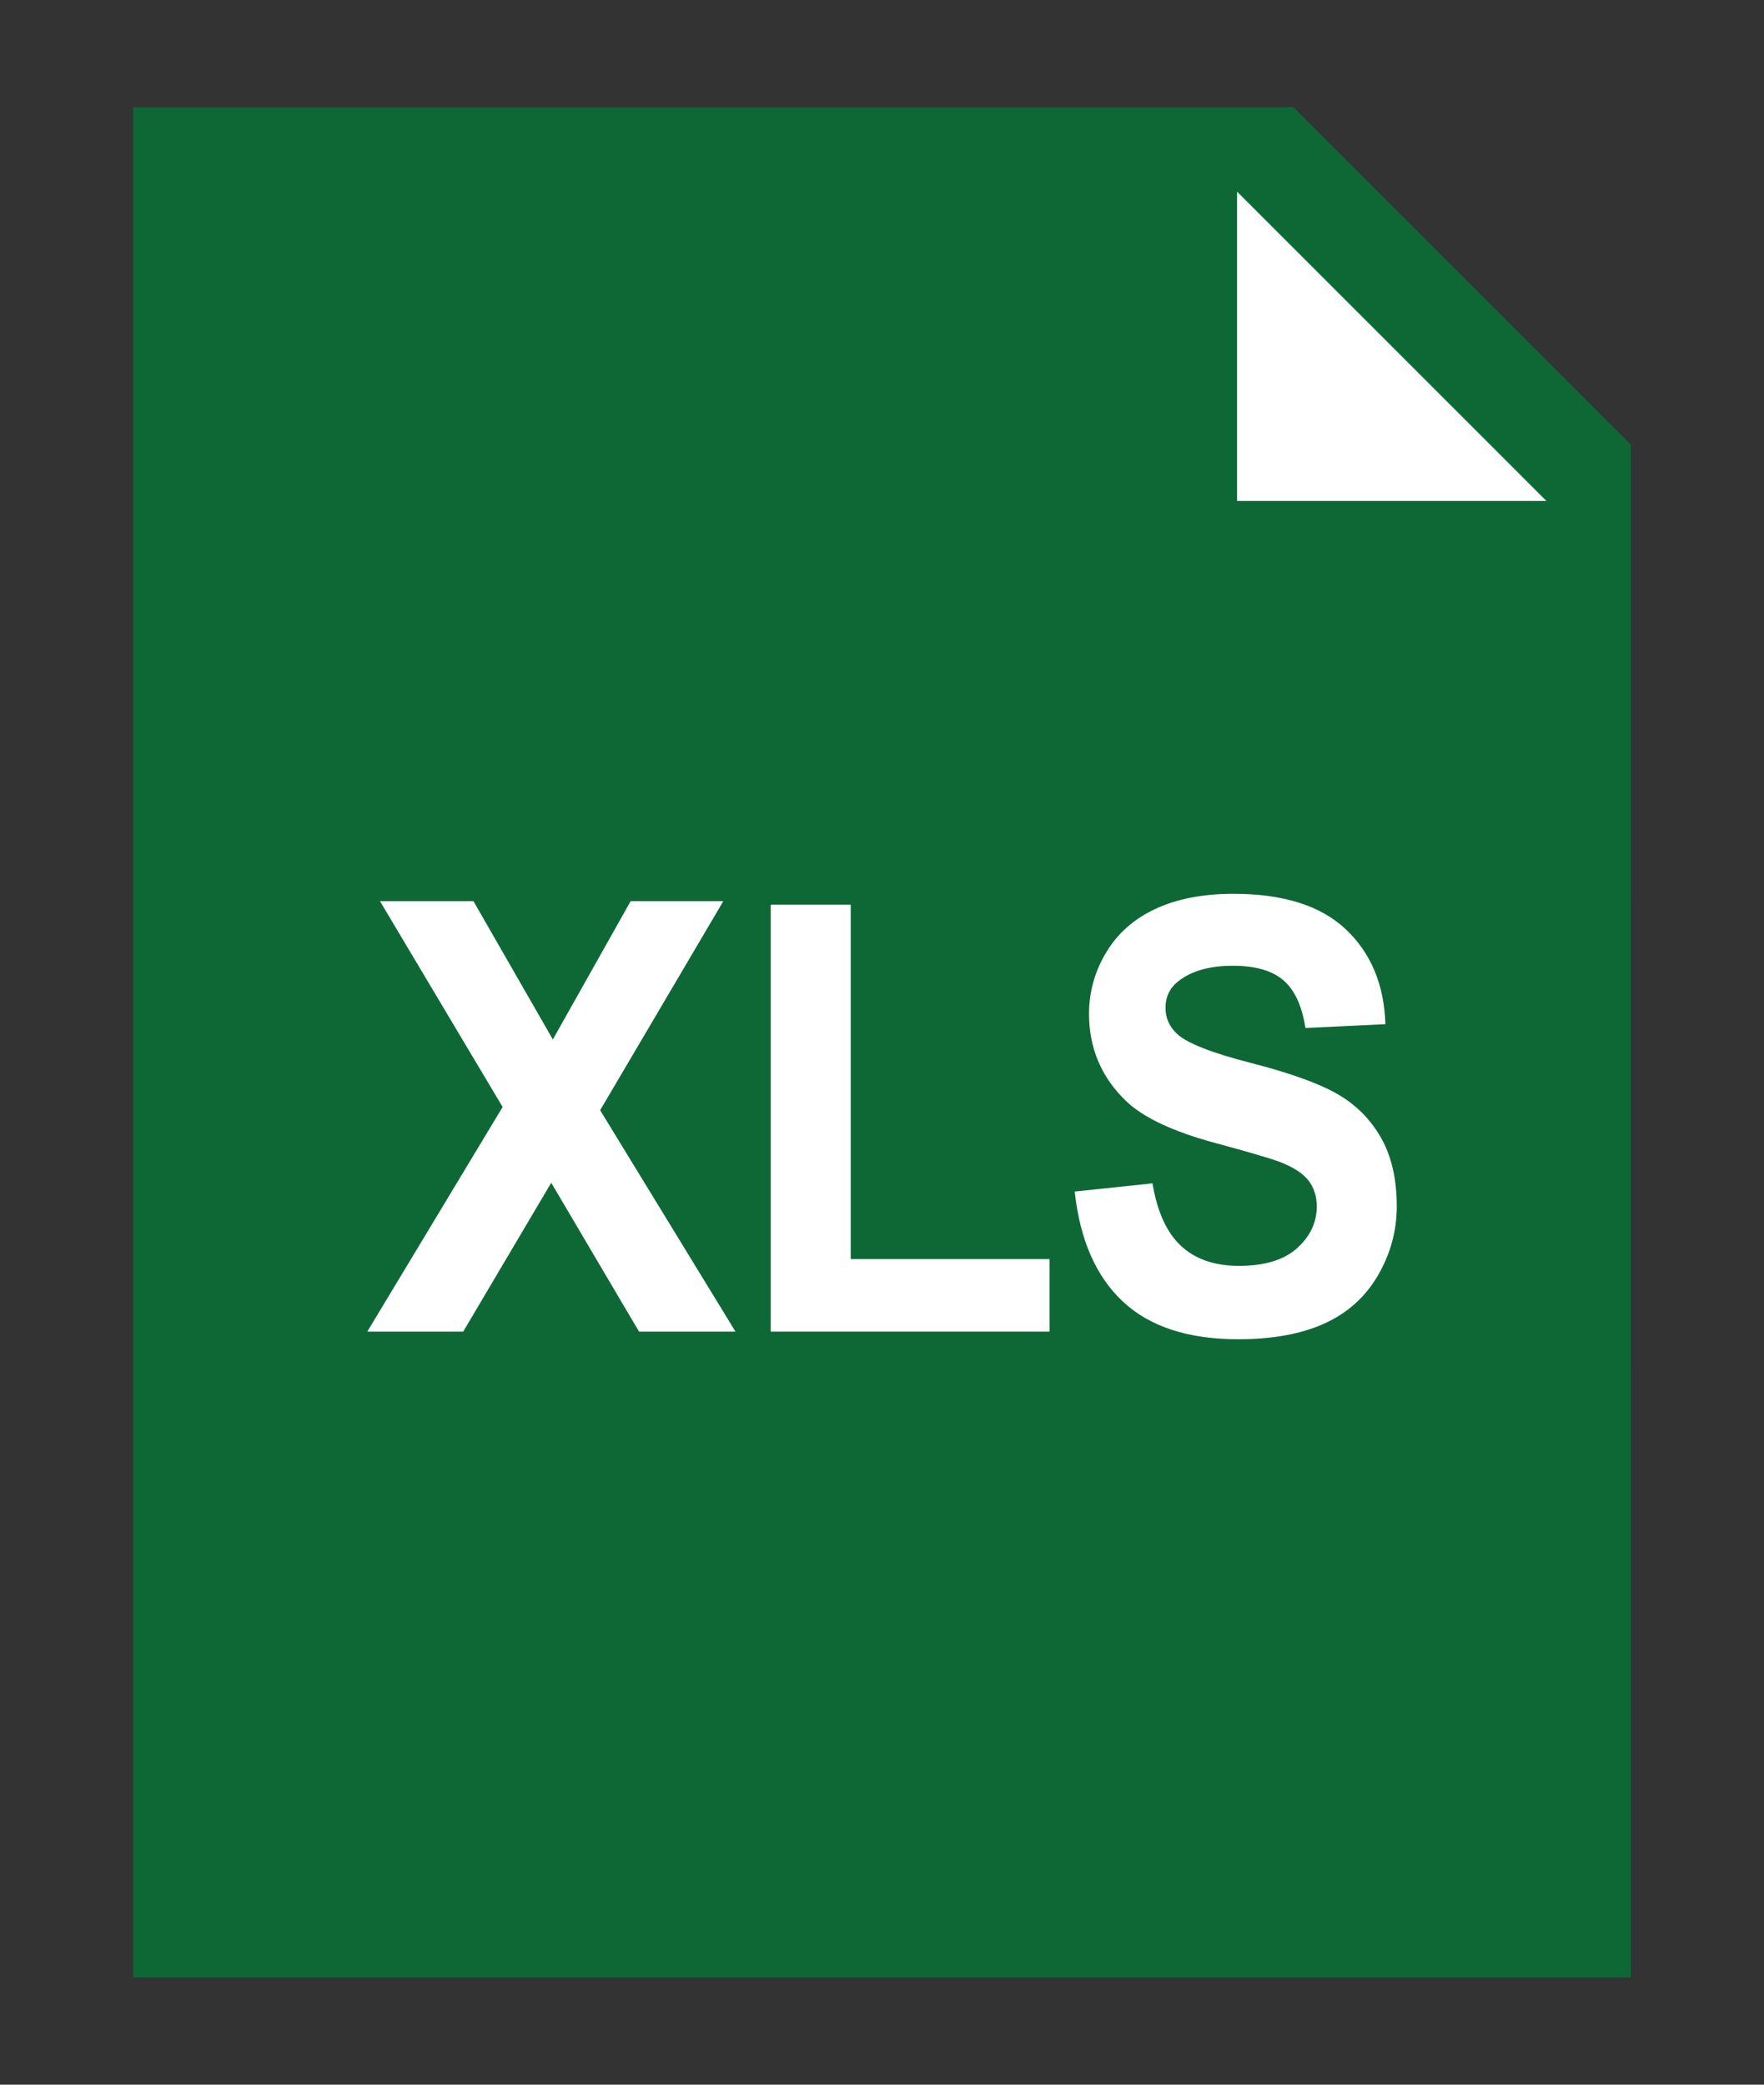 <?xml version="1.0" encoding="utf-8"?>
<!-- Generator: Adobe Illustrator 15.0.0, SVG Export Plug-In . SVG Version: 6.00 Build 0)  -->
<!DOCTYPE svg PUBLIC "-//W3C//DTD SVG 1.1//EN" "http://www.w3.org/Graphics/SVG/1.1/DTD/svg11.dtd">
<svg version="1.1" id="レイヤー_1" xmlns="http://www.w3.org/2000/svg" xmlns:xlink="http://www.w3.org/1999/xlink" x="0px"
	 y="0px" width="220px" height="260px" viewBox="-15.001 -13.754 220 260" style="enable-background:new -15.001 -13.754 220 260;"
	 xml:space="preserve">
<rect x="-15.001" y="-13.754" width="220" height="260" fill="#333333" stroke="none"/>
<g>
	<g>
		<g>
			<polygon style="fill:#0E6836;" points="61.24,226.73 8.627,226.73 8.627,5.761 61.24,5.761 143.665,5.761 181.369,44.343 
				181.369,226.73 146.294,226.73 			"/>
			<path style="fill:#0E6836;" d="M188.384,232.869H1.613V-0.377h144.685l42.089,42.089L188.384,232.869L188.384,232.869z
				 M14.765,219.717h160.467V46.974l-34.198-34.198H14.765V219.717z"/>
		</g>
		<polygon style="fill:#FFFFFF;" points="177.863,48.727 139.281,48.727 139.281,10.145 		"/>
	</g>
	<g>
		<path style="fill:#FFFFFF;" d="M30.805,152.326l16.879-28.016L32.388,98.639h11.657l9.903,17.25l9.703-17.25h11.557
			l-15.362,26.074l16.879,27.612H64.697l-10.95-18.565l-10.981,18.565L30.805,152.326L30.805,152.326z"/>
		<path style="fill:#FFFFFF;" d="M81.122,152.326V99.079h9.975v44.202h24.796v9.045H81.122z"/>
		<path style="fill:#FFFFFF;" d="M119.032,134.857l9.703-1.025c0.584,3.541,1.77,6.141,3.555,7.801s4.193,2.49,7.229,2.49
			c3.211,0,5.631-0.738,7.26-2.216s2.443-3.204,2.443-5.183c0-1.271-0.345-2.351-1.027-3.24c-0.686-0.891-1.883-1.666-3.59-2.325
			c-1.168-0.438-3.828-1.222-7.984-2.345c-5.346-1.439-9.096-3.209-11.252-5.311c-3.031-2.953-4.549-6.556-4.549-10.804
			c0-2.734,0.713-5.292,2.141-7.672c1.428-2.381,3.48-4.193,6.166-5.438c2.684-1.245,5.924-1.868,9.721-1.868
			c6.199,0,10.865,1.478,13.998,4.431c3.133,2.954,4.777,6.897,4.936,11.829l-9.973,0.476c-0.426-2.759-1.342-4.742-2.746-5.951
			c-1.402-1.208-3.51-1.812-6.316-1.812c-2.896,0-5.166,0.647-6.807,1.941c-1.055,0.83-1.582,1.941-1.582,3.333
			c0,1.27,0.494,2.356,1.482,3.259c1.258,1.148,4.312,2.344,9.164,3.588c4.852,1.244,8.438,2.531,10.764,3.863
			c2.324,1.33,4.145,3.148,5.459,5.455c1.312,2.31,1.971,5.158,1.971,8.553c0,3.076-0.787,5.957-2.358,8.644
			s-3.796,4.683-6.671,5.987s-6.459,1.959-10.747,1.959c-6.243,0-11.039-1.568-14.388-4.706
			C121.683,145.436,119.683,140.863,119.032,134.857z"/>
	</g>
</g>
</svg>
